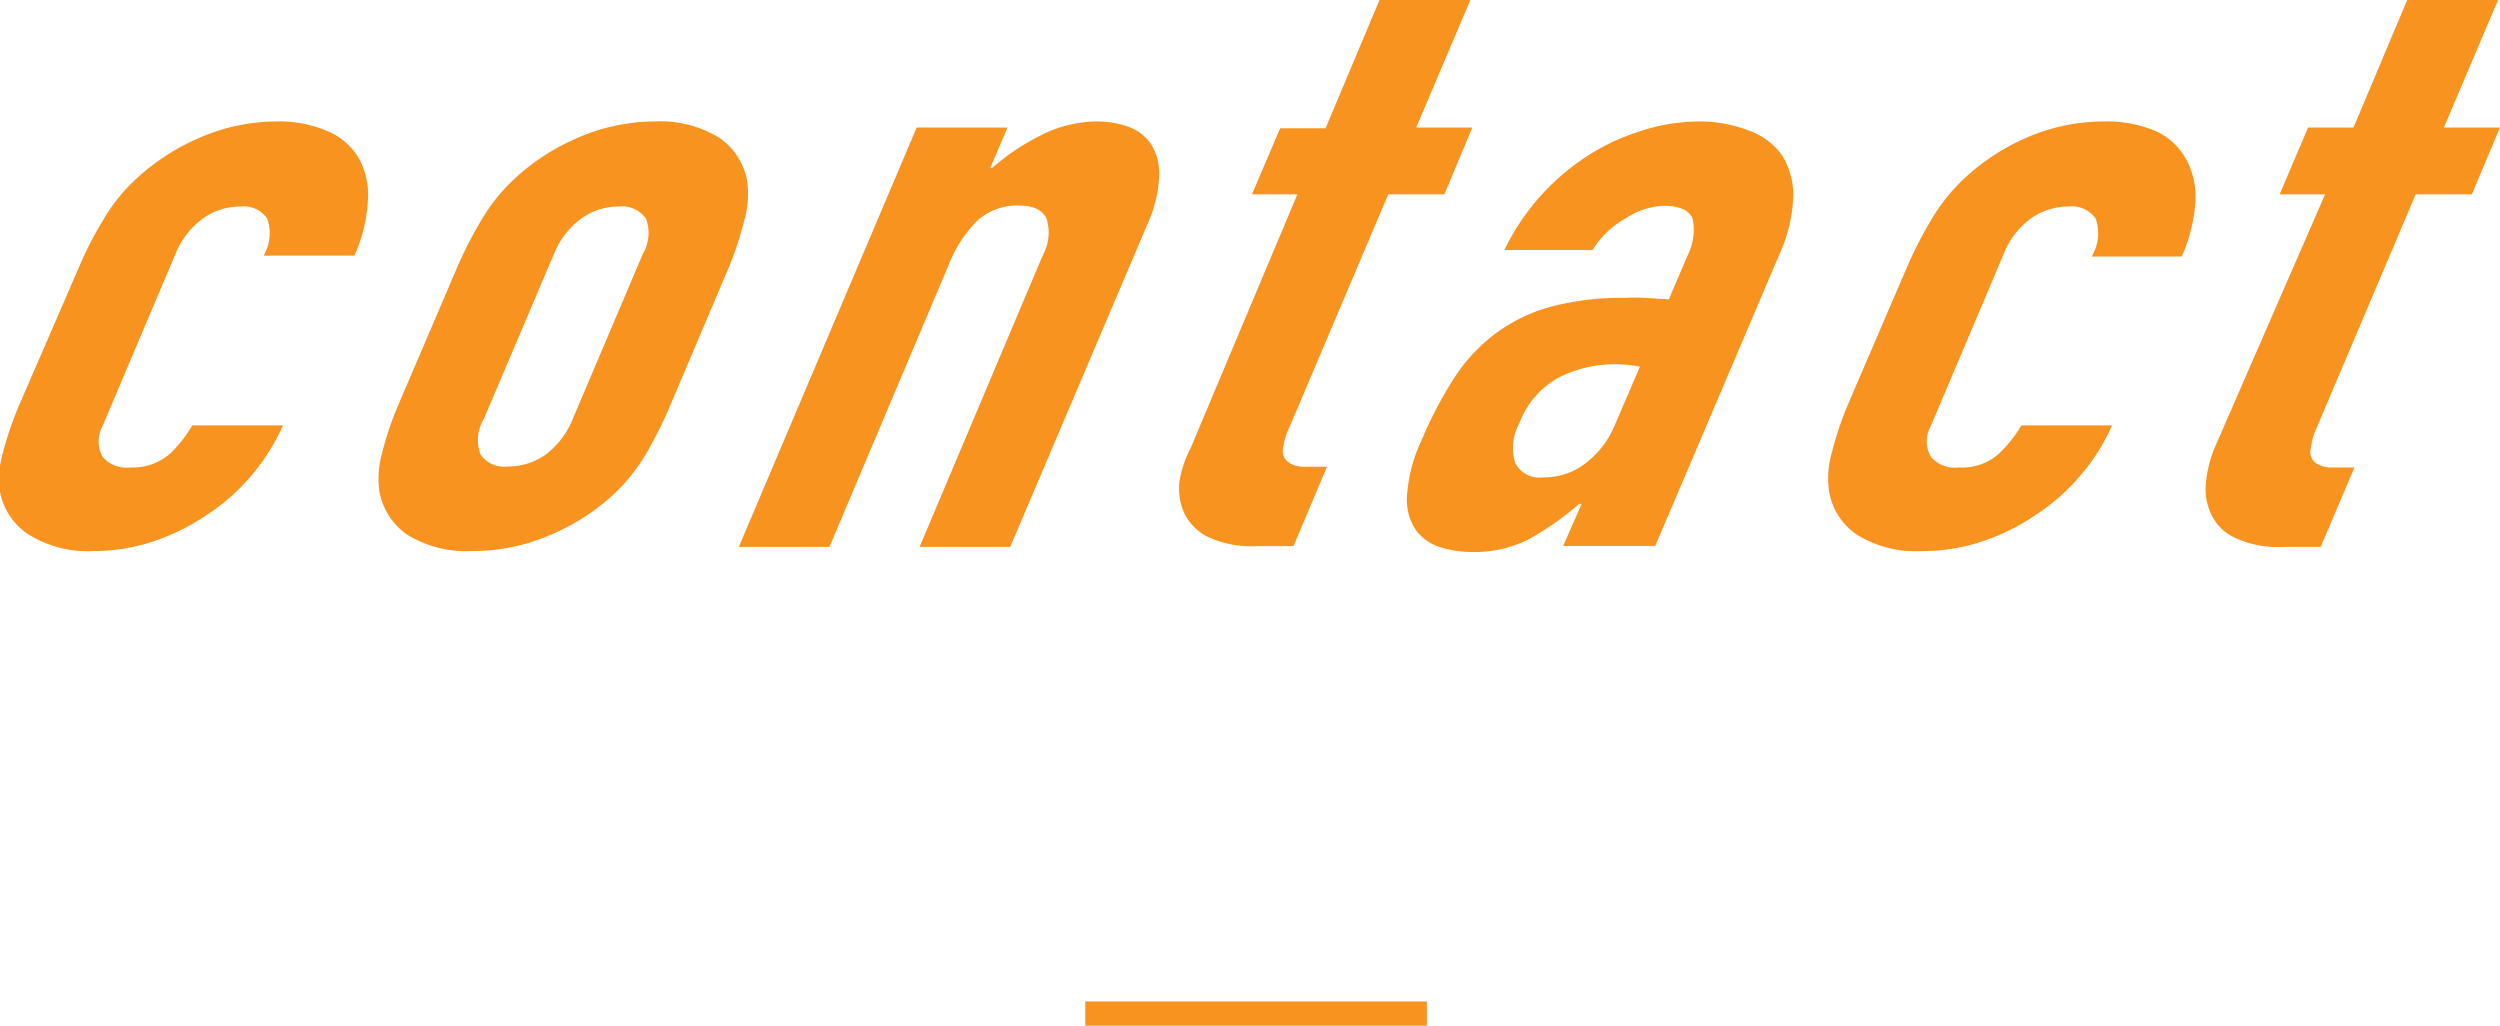 <svg xmlns="http://www.w3.org/2000/svg" viewBox="0 0 102.9 42.22"><defs><style>.cls-1{fill:#f7931e;}.cls-2{fill:none;stroke:#f7931e;stroke-miterlimit:10;}</style></defs><title>point_05</title><g id="レイヤー_2" data-name="レイヤー 2"><g id="レイヤー_2-2" data-name="レイヤー 2"><path class="cls-1" d="M4.22,17.54a1.31,1.31,0,0,0,0,1.26,1.3,1.3,0,0,0,1.15.44A2.31,2.31,0,0,0,7,18.67a5.06,5.06,0,0,0,.91-1.16h3.74a8.68,8.68,0,0,1-1.25,2,8.23,8.23,0,0,1-1.81,1.63,9.07,9.07,0,0,1-2.24,1.13,7.72,7.72,0,0,1-2.48.41A4.6,4.6,0,0,1,1.18,22,2.68,2.68,0,0,1,0,20.23a3.72,3.72,0,0,1,.11-1.56,14.79,14.79,0,0,1,.68-2L3.25,11a14.76,14.76,0,0,1,1-1.95A7.23,7.23,0,0,1,5.43,7.53,9.06,9.06,0,0,1,8.1,5.72,8,8,0,0,1,11.36,5a5.06,5.06,0,0,1,2.15.41,2.71,2.71,0,0,1,1.28,1.14,3.17,3.17,0,0,1,.35,1.75,6.38,6.38,0,0,1-.55,2.22H10.85A1.82,1.82,0,0,0,11,9a1.18,1.18,0,0,0-1.12-.5A2.63,2.63,0,0,0,8.34,9a3.42,3.42,0,0,0-1.13,1.48Z"/><path class="cls-1" d="M18.82,11a16.1,16.1,0,0,1,1-1.95A7.26,7.26,0,0,1,21,7.53a8.93,8.93,0,0,1,2.67-1.81A8,8,0,0,1,26.94,5a4.62,4.62,0,0,1,2.68.68,2.75,2.75,0,0,1,1.14,1.81,3.93,3.93,0,0,1-.12,1.56A13.89,13.89,0,0,1,30,11l-2.41,5.68a16.87,16.87,0,0,1-1,2,7.52,7.52,0,0,1-1.22,1.56A8.93,8.93,0,0,1,22.69,22a8,8,0,0,1-3.26.68A4.62,4.62,0,0,1,16.75,22a2.75,2.75,0,0,1-1.14-1.81,3.92,3.92,0,0,1,.12-1.56,13.46,13.46,0,0,1,.68-2Zm1.1,6.23a1.68,1.68,0,0,0-.14,1.48,1.19,1.19,0,0,0,1.13.49,2.64,2.64,0,0,0,1.55-.49,3.4,3.4,0,0,0,1.12-1.48l2.88-6.78A1.7,1.7,0,0,0,26.59,9a1.2,1.2,0,0,0-1.13-.5,2.6,2.6,0,0,0-1.54.5,3.34,3.34,0,0,0-1.13,1.48Z"/><path class="cls-1" d="M37.73,5.25h3.74l-.71,1.66h.08a9.46,9.46,0,0,1,2-1.34A5.15,5.15,0,0,1,45.15,5a3.9,3.9,0,0,1,1.3.22,1.9,1.9,0,0,1,.94.73,2.31,2.31,0,0,1,.32,1.32,5.37,5.37,0,0,1-.5,2L41.58,22.51H37.85l5.07-12a1.94,1.94,0,0,0,.16-1.5c-.16-.36-.54-.55-1.13-.55a2.44,2.44,0,0,0-1.72.62,5.18,5.18,0,0,0-1.16,1.77L34.14,22.51H30.41Z"/><path class="cls-1" d="M56.78,0h3.74L58.29,5.25H60.6L59.45,8H57.14l-4.06,9.57a2.92,2.92,0,0,0-.28.95A.57.57,0,0,0,53,19a1,1,0,0,0,.62.21q.44,0,1,0l-1.38,3.27H51.74a4.3,4.3,0,0,1-2-.37,2.1,2.1,0,0,1-1-1,2.44,2.44,0,0,1-.19-1.31A4.38,4.38,0,0,1,49,18.46L53.4,8H51.53l1.16-2.72h1.87Z"/><path class="cls-1" d="M65.1,20.74H65a12.33,12.33,0,0,1-2.1,1.47,5,5,0,0,1-2.33.51,4.49,4.49,0,0,1-1.27-.19,2,2,0,0,1-1-.68,2.22,2.22,0,0,1-.39-1.4,6.37,6.37,0,0,1,.6-2.33,17,17,0,0,1,1.35-2.57,7.05,7.05,0,0,1,1.72-1.84,6.83,6.83,0,0,1,2.27-1.09,11.44,11.44,0,0,1,3.05-.36,6.85,6.85,0,0,1,.79,0l1,.06.77-1.8a2.35,2.35,0,0,0,.22-1.47c-.11-.38-.52-.58-1.22-.58A3.11,3.11,0,0,0,66.89,9a3.74,3.74,0,0,0-1.34,1.29H61.92A9.53,9.53,0,0,1,65.2,6.51a8.79,8.79,0,0,1,2.22-1.08A7.88,7.88,0,0,1,69.89,5,5.67,5.67,0,0,1,72,5.38a2.85,2.85,0,0,1,1.34,1,3.07,3.07,0,0,1,.47,1.71,6.32,6.32,0,0,1-.57,2.38l-5.11,12H64.34Zm2.4-5.65a5.69,5.69,0,0,0-1-.1,5.19,5.19,0,0,0-2.29.52,3.57,3.57,0,0,0-1.68,1.93,2.09,2.09,0,0,0-.17,1.6,1.12,1.12,0,0,0,1.17.61,2.8,2.8,0,0,0,1.73-.58,3.83,3.83,0,0,0,1.23-1.63Z"/><path class="cls-1" d="M79.47,17.54a1.29,1.29,0,0,0,0,1.26,1.31,1.31,0,0,0,1.16.44,2.28,2.28,0,0,0,1.65-.57,5.43,5.43,0,0,0,.92-1.16h3.73a8.06,8.06,0,0,1-1.25,2,8.23,8.23,0,0,1-1.81,1.63,8.9,8.9,0,0,1-2.24,1.13,7.68,7.68,0,0,1-2.48.41A4.6,4.6,0,0,1,76.42,22a2.68,2.68,0,0,1-1.14-1.81,3.74,3.74,0,0,1,.12-1.56,13.33,13.33,0,0,1,.67-2L78.49,11a16.1,16.1,0,0,1,1-1.95,7.55,7.55,0,0,1,1.21-1.56,9,9,0,0,1,2.68-1.81A8,8,0,0,1,86.6,5a5.11,5.11,0,0,1,2.16.41A2.68,2.68,0,0,1,90,6.59a3.26,3.26,0,0,1,.36,1.75,6.65,6.65,0,0,1-.56,2.22H86.09A1.83,1.83,0,0,0,86.26,9a1.2,1.2,0,0,0-1.13-.5,2.65,2.65,0,0,0-1.55.5,3.33,3.33,0,0,0-1.12,1.48Z"/><path class="cls-1" d="M99.08,0h3.74l-2.23,5.25h2.31L101.74,8H99.43l-4.06,9.57a3.11,3.11,0,0,0-.27.95.57.57,0,0,0,.18.51,1.07,1.07,0,0,0,.63.21q.42,0,1,0l-1.39,3.27H94a4.23,4.23,0,0,1-2-.37,2,2,0,0,1-1-1,2.44,2.44,0,0,1-.2-1.31,5,5,0,0,1,.36-1.41L95.7,8H93.83L95,5.25h1.87Z"/><line class="cls-2" x1="44.67" y1="41.72" x2="58.73" y2="41.72"/></g></g></svg>